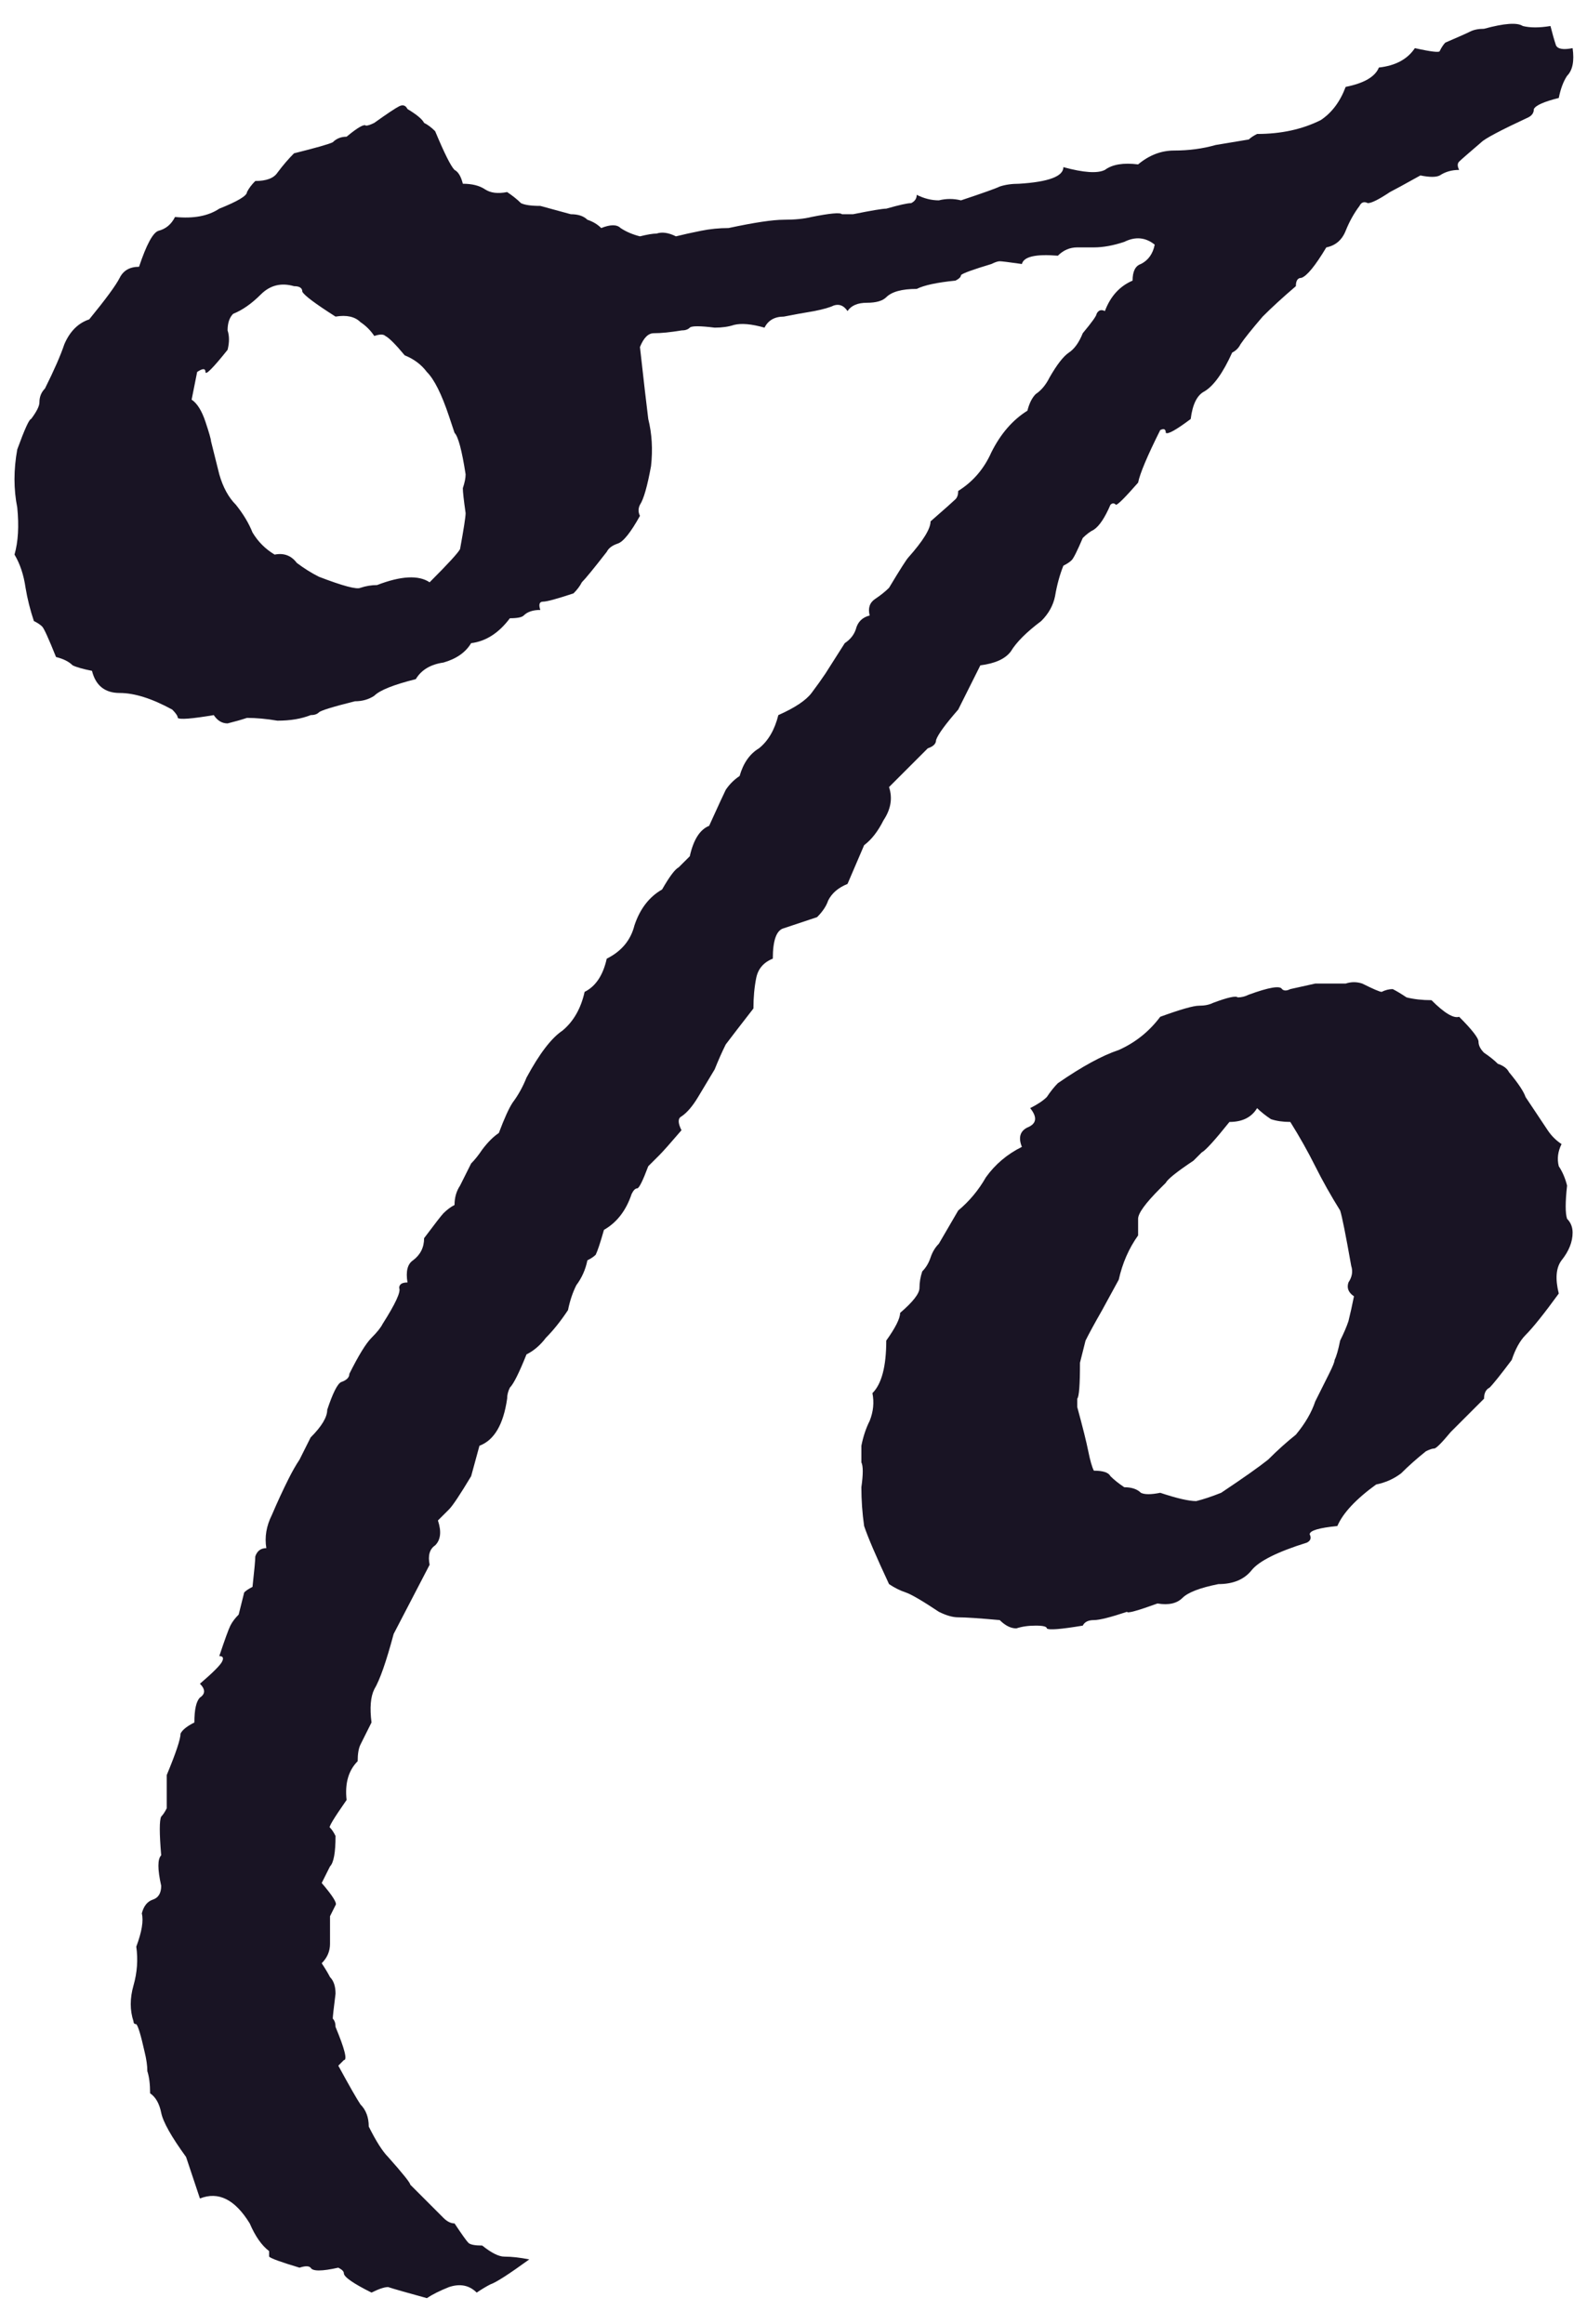 <svg width="56" height="82" viewBox="0 0 56 82" fill="none" xmlns="http://www.w3.org/2000/svg">
<path d="M13.891 57.656C13.63 58.633 13.402 59.284 13.207 59.609C13.077 59.87 13.044 60.26 13.109 60.781C12.914 61.172 12.784 61.432 12.719 61.562C12.654 61.693 12.621 61.888 12.621 62.148C12.296 62.474 12.165 62.93 12.23 63.516C11.775 64.167 11.579 64.492 11.645 64.492C11.71 64.557 11.775 64.655 11.84 64.785C11.84 65.371 11.775 65.729 11.645 65.859C11.579 65.99 11.482 66.185 11.352 66.445C11.742 66.901 11.905 67.162 11.84 67.227C11.775 67.357 11.71 67.487 11.645 67.617C11.645 68.008 11.645 68.333 11.645 68.594C11.645 68.854 11.547 69.082 11.352 69.277C11.482 69.473 11.579 69.635 11.645 69.766C11.775 69.896 11.84 70.091 11.84 70.352C11.775 70.872 11.742 71.165 11.742 71.231C11.807 71.296 11.84 71.393 11.84 71.523C12.165 72.305 12.263 72.695 12.133 72.695C12.068 72.76 12.003 72.826 11.938 72.891C12.328 73.607 12.588 74.062 12.719 74.258C12.914 74.453 13.012 74.713 13.012 75.039C13.272 75.56 13.5 75.918 13.695 76.113C14.216 76.699 14.477 77.025 14.477 77.09C14.542 77.155 14.639 77.253 14.77 77.383C15.29 77.904 15.583 78.197 15.648 78.262C15.779 78.392 15.909 78.457 16.039 78.457C16.299 78.848 16.462 79.076 16.527 79.141C16.592 79.206 16.755 79.238 17.016 79.238C17.341 79.499 17.602 79.629 17.797 79.629C18.057 79.629 18.35 79.662 18.676 79.727C17.96 80.247 17.504 80.54 17.309 80.606C17.178 80.671 17.016 80.768 16.82 80.898C16.56 80.638 16.234 80.573 15.844 80.703C15.518 80.833 15.258 80.963 15.062 81.094C14.346 80.898 13.891 80.768 13.695 80.703C13.565 80.703 13.37 80.768 13.109 80.898C12.458 80.573 12.133 80.345 12.133 80.215C12.133 80.15 12.068 80.085 11.938 80.019C11.352 80.15 11.026 80.15 10.961 80.019C10.896 79.954 10.766 79.954 10.57 80.019C9.919 79.824 9.561 79.694 9.496 79.629C9.496 79.629 9.496 79.564 9.496 79.434C9.236 79.238 9.008 78.913 8.812 78.457C8.292 77.611 7.706 77.318 7.055 77.578L6.566 76.113C6.046 75.397 5.753 74.876 5.688 74.551C5.622 74.225 5.492 73.997 5.297 73.867C5.297 73.542 5.264 73.281 5.199 73.086C5.199 72.891 5.167 72.663 5.102 72.402C4.971 71.816 4.874 71.491 4.809 71.426C4.743 71.426 4.711 71.393 4.711 71.328C4.581 70.938 4.581 70.514 4.711 70.059C4.841 69.603 4.874 69.147 4.809 68.691C5.004 68.171 5.069 67.78 5.004 67.519C5.069 67.259 5.199 67.096 5.395 67.031C5.59 66.966 5.688 66.803 5.688 66.543C5.557 65.957 5.557 65.599 5.688 65.469C5.622 64.688 5.622 64.232 5.688 64.102C5.753 64.037 5.818 63.939 5.883 63.809V62.637C6.208 61.855 6.371 61.367 6.371 61.172C6.436 61.042 6.599 60.911 6.859 60.781C6.859 60.325 6.924 60.033 7.055 59.902C7.25 59.772 7.25 59.609 7.055 59.414C7.51 59.023 7.771 58.763 7.836 58.633C7.901 58.503 7.868 58.438 7.738 58.438C7.934 57.852 8.064 57.493 8.129 57.363C8.194 57.233 8.292 57.103 8.422 56.973C8.552 56.452 8.617 56.191 8.617 56.191C8.682 56.126 8.78 56.061 8.91 55.996C8.975 55.41 9.008 55.052 9.008 54.922C9.073 54.727 9.203 54.629 9.398 54.629C9.333 54.238 9.398 53.848 9.594 53.457C9.789 53.001 9.984 52.578 10.18 52.188C10.31 51.927 10.44 51.699 10.57 51.504C10.7 51.243 10.831 50.983 10.961 50.723C11.352 50.332 11.547 50.007 11.547 49.746C11.742 49.16 11.905 48.835 12.035 48.77C12.23 48.704 12.328 48.607 12.328 48.477C12.654 47.825 12.914 47.402 13.109 47.207C13.305 47.012 13.435 46.849 13.5 46.719C13.956 46.003 14.151 45.579 14.086 45.449C14.086 45.319 14.184 45.254 14.379 45.254C14.314 44.863 14.379 44.603 14.574 44.473C14.835 44.277 14.965 44.017 14.965 43.691C15.355 43.171 15.583 42.878 15.648 42.812C15.779 42.682 15.909 42.585 16.039 42.52C16.039 42.259 16.104 42.031 16.234 41.836C16.365 41.575 16.495 41.315 16.625 41.055C16.755 40.925 16.885 40.762 17.016 40.566C17.211 40.306 17.406 40.111 17.602 39.98C17.797 39.46 17.96 39.102 18.09 38.906C18.285 38.646 18.448 38.353 18.578 38.027C19.034 37.181 19.457 36.628 19.848 36.367C20.238 36.042 20.499 35.586 20.629 35C21.02 34.805 21.28 34.414 21.41 33.828C21.931 33.568 22.256 33.177 22.387 32.656C22.582 32.07 22.908 31.647 23.363 31.387C23.624 30.931 23.819 30.671 23.949 30.605C24.079 30.475 24.21 30.345 24.34 30.215C24.47 29.629 24.698 29.271 25.023 29.141C25.349 28.424 25.544 28.001 25.609 27.871C25.74 27.676 25.902 27.513 26.098 27.383C26.228 26.927 26.456 26.602 26.781 26.406C27.107 26.146 27.335 25.755 27.465 25.234C28.051 24.974 28.441 24.713 28.637 24.453C28.832 24.193 28.995 23.965 29.125 23.77L29.809 22.695C30.004 22.565 30.134 22.402 30.199 22.207C30.264 21.947 30.427 21.784 30.688 21.719C30.622 21.458 30.688 21.263 30.883 21.133C31.078 21.003 31.241 20.872 31.371 20.742C31.762 20.091 31.99 19.733 32.055 19.668C32.575 19.082 32.836 18.659 32.836 18.398C33.357 17.943 33.65 17.682 33.715 17.617C33.78 17.552 33.812 17.454 33.812 17.324C34.333 16.999 34.724 16.543 34.984 15.957C35.31 15.306 35.733 14.818 36.254 14.492C36.319 14.232 36.417 14.037 36.547 13.906C36.742 13.776 36.905 13.581 37.035 13.32C37.296 12.865 37.523 12.572 37.719 12.441C37.914 12.311 38.077 12.083 38.207 11.758C38.533 11.367 38.695 11.139 38.695 11.074C38.76 10.944 38.858 10.912 38.988 10.977C39.184 10.456 39.509 10.098 39.965 9.902C39.965 9.577 40.062 9.382 40.258 9.316C40.518 9.186 40.681 8.958 40.746 8.633C40.421 8.372 40.062 8.34 39.672 8.535C39.281 8.665 38.923 8.73 38.598 8.73C38.467 8.73 38.272 8.73 38.012 8.73C37.751 8.73 37.523 8.828 37.328 9.023C36.547 8.958 36.124 9.056 36.059 9.316C35.603 9.251 35.342 9.219 35.277 9.219C35.212 9.219 35.115 9.251 34.984 9.316C34.333 9.512 33.975 9.642 33.91 9.707C33.91 9.772 33.845 9.837 33.715 9.902C33.064 9.967 32.608 10.065 32.348 10.195C31.827 10.195 31.469 10.293 31.273 10.488C31.143 10.618 30.915 10.684 30.59 10.684C30.264 10.684 30.037 10.781 29.906 10.977C29.776 10.781 29.613 10.716 29.418 10.781C29.288 10.846 29.06 10.912 28.734 10.977C28.344 11.042 27.986 11.107 27.66 11.172C27.335 11.172 27.107 11.302 26.977 11.562C26.521 11.432 26.163 11.4 25.902 11.465C25.707 11.53 25.479 11.562 25.219 11.562C24.698 11.497 24.405 11.497 24.34 11.562C24.275 11.628 24.177 11.66 24.047 11.66C23.656 11.725 23.331 11.758 23.07 11.758C22.875 11.758 22.712 11.921 22.582 12.246C22.712 13.418 22.81 14.264 22.875 14.785C23.005 15.306 23.038 15.859 22.973 16.445C22.842 17.162 22.712 17.617 22.582 17.812C22.517 17.943 22.517 18.073 22.582 18.203C22.256 18.789 21.996 19.115 21.801 19.18C21.605 19.245 21.475 19.342 21.41 19.473C20.954 20.059 20.662 20.417 20.531 20.547C20.466 20.677 20.369 20.807 20.238 20.938C19.652 21.133 19.294 21.23 19.164 21.23C19.034 21.23 19.001 21.328 19.066 21.523C18.806 21.523 18.611 21.588 18.48 21.719C18.415 21.784 18.253 21.816 17.992 21.816C17.602 22.337 17.146 22.63 16.625 22.695C16.43 23.021 16.104 23.249 15.648 23.379C15.193 23.444 14.867 23.639 14.672 23.965C13.891 24.16 13.402 24.355 13.207 24.551C13.012 24.681 12.784 24.746 12.523 24.746C11.742 24.941 11.319 25.072 11.254 25.137C11.189 25.202 11.091 25.234 10.961 25.234C10.635 25.365 10.245 25.43 9.789 25.43C9.398 25.365 9.04 25.332 8.715 25.332C8.52 25.397 8.292 25.462 8.031 25.527C7.836 25.527 7.673 25.43 7.543 25.234C6.762 25.365 6.339 25.397 6.273 25.332C6.273 25.267 6.208 25.169 6.078 25.039C5.362 24.648 4.743 24.453 4.223 24.453C3.702 24.453 3.376 24.193 3.246 23.672C2.921 23.607 2.693 23.542 2.562 23.477C2.432 23.346 2.237 23.249 1.977 23.184C1.716 22.533 1.553 22.174 1.488 22.109C1.423 22.044 1.326 21.979 1.195 21.914C1.065 21.523 0.967 21.133 0.902 20.742C0.837 20.287 0.707 19.896 0.512 19.57C0.642 19.115 0.674 18.561 0.609 17.91C0.479 17.259 0.479 16.576 0.609 15.859C0.87 15.143 1.033 14.785 1.098 14.785C1.293 14.525 1.391 14.329 1.391 14.199C1.391 14.004 1.456 13.841 1.586 13.711C1.911 13.06 2.139 12.539 2.27 12.148C2.465 11.693 2.758 11.4 3.148 11.27C3.734 10.553 4.092 10.065 4.223 9.805C4.353 9.544 4.581 9.414 4.906 9.414C5.167 8.633 5.395 8.21 5.59 8.145C5.85 8.079 6.046 7.917 6.176 7.656C6.827 7.721 7.348 7.624 7.738 7.363C8.389 7.103 8.715 6.908 8.715 6.777C8.78 6.647 8.878 6.517 9.008 6.387C9.398 6.387 9.659 6.289 9.789 6.094C9.984 5.833 10.18 5.605 10.375 5.41C11.156 5.215 11.612 5.085 11.742 5.02C11.872 4.889 12.035 4.824 12.23 4.824C12.621 4.499 12.849 4.368 12.914 4.434C12.979 4.434 13.077 4.401 13.207 4.336C13.663 4.01 13.956 3.815 14.086 3.75C14.216 3.685 14.314 3.717 14.379 3.848C14.704 4.043 14.9 4.206 14.965 4.336C15.095 4.401 15.225 4.499 15.355 4.629C15.681 5.41 15.909 5.866 16.039 5.996C16.169 6.061 16.267 6.224 16.332 6.484C16.658 6.484 16.918 6.549 17.113 6.68C17.309 6.81 17.569 6.842 17.895 6.777C18.09 6.908 18.253 7.038 18.383 7.168C18.513 7.233 18.741 7.266 19.066 7.266L20.141 7.559C20.401 7.559 20.596 7.624 20.727 7.754C20.922 7.819 21.085 7.917 21.215 8.047C21.54 7.917 21.768 7.917 21.898 8.047C22.094 8.177 22.322 8.275 22.582 8.34C22.842 8.275 23.038 8.242 23.168 8.242C23.363 8.177 23.591 8.21 23.852 8.34C24.112 8.275 24.405 8.21 24.73 8.145C25.056 8.079 25.381 8.047 25.707 8.047C26.619 7.852 27.27 7.754 27.66 7.754C28.051 7.754 28.376 7.721 28.637 7.656C29.288 7.526 29.646 7.493 29.711 7.559C29.841 7.559 29.971 7.559 30.102 7.559C30.753 7.428 31.143 7.363 31.273 7.363C31.729 7.233 32.022 7.168 32.152 7.168C32.283 7.103 32.348 7.005 32.348 6.875C32.608 7.005 32.868 7.07 33.129 7.07C33.389 7.005 33.65 7.005 33.91 7.07C34.691 6.81 35.147 6.647 35.277 6.582C35.473 6.517 35.7 6.484 35.961 6.484C37.003 6.419 37.523 6.224 37.523 5.898C38.24 6.094 38.728 6.126 38.988 5.996C39.249 5.801 39.639 5.736 40.16 5.801C40.551 5.475 40.974 5.312 41.43 5.312C41.95 5.312 42.439 5.247 42.895 5.117C43.676 4.987 44.066 4.922 44.066 4.922C44.132 4.857 44.229 4.792 44.359 4.727C45.206 4.727 45.954 4.564 46.605 4.238C46.996 3.978 47.289 3.587 47.484 3.066C48.135 2.936 48.526 2.708 48.656 2.383C49.242 2.318 49.665 2.09 49.926 1.699C50.512 1.829 50.805 1.862 50.805 1.797C50.87 1.667 50.935 1.569 51 1.504C51.456 1.309 51.749 1.178 51.879 1.113C52.009 1.048 52.172 1.016 52.367 1.016C53.083 0.82 53.539 0.788 53.734 0.918C53.995 0.983 54.32 0.983 54.711 0.918C54.776 1.178 54.841 1.406 54.906 1.602C54.971 1.732 55.167 1.764 55.492 1.699C55.557 2.155 55.492 2.48 55.297 2.676C55.167 2.871 55.069 3.132 55.004 3.457C54.483 3.587 54.19 3.717 54.125 3.848C54.125 3.978 54.06 4.076 53.93 4.141C52.953 4.596 52.4 4.889 52.27 5.02C51.814 5.41 51.553 5.638 51.488 5.703C51.423 5.768 51.423 5.866 51.488 5.996C51.228 5.996 51 6.061 50.805 6.191C50.675 6.257 50.447 6.257 50.121 6.191C49.535 6.517 49.177 6.712 49.047 6.777C48.656 7.038 48.396 7.168 48.266 7.168C48.135 7.103 48.038 7.135 47.973 7.266C47.777 7.526 47.615 7.819 47.484 8.145C47.354 8.47 47.126 8.665 46.801 8.73C46.41 9.382 46.117 9.74 45.922 9.805C45.792 9.805 45.727 9.902 45.727 10.098C45.271 10.488 44.88 10.846 44.555 11.172C44.164 11.628 43.904 11.953 43.773 12.148C43.708 12.279 43.611 12.376 43.48 12.441C43.155 13.158 42.829 13.613 42.504 13.809C42.243 13.939 42.081 14.264 42.016 14.785C41.495 15.176 41.202 15.338 41.137 15.273C41.137 15.143 41.072 15.111 40.941 15.176C40.486 16.087 40.225 16.706 40.16 17.031C39.704 17.552 39.444 17.812 39.379 17.812C39.314 17.747 39.249 17.747 39.184 17.812C38.988 18.268 38.793 18.561 38.598 18.691C38.467 18.756 38.337 18.854 38.207 18.984C38.012 19.44 37.882 19.701 37.816 19.766C37.751 19.831 37.654 19.896 37.523 19.961C37.393 20.287 37.296 20.645 37.23 21.035C37.165 21.361 37.003 21.654 36.742 21.914C36.221 22.305 35.863 22.663 35.668 22.988C35.473 23.249 35.115 23.412 34.594 23.477C34.268 24.128 34.073 24.518 34.008 24.648C33.943 24.779 33.878 24.909 33.812 25.039C33.357 25.56 33.096 25.918 33.031 26.113C33.031 26.244 32.934 26.341 32.738 26.406C32.152 26.992 31.697 27.448 31.371 27.773C31.501 28.164 31.436 28.555 31.176 28.945C30.98 29.336 30.753 29.629 30.492 29.824L29.906 31.191C29.581 31.322 29.353 31.517 29.223 31.777C29.158 31.973 29.027 32.168 28.832 32.363L27.66 32.754C27.4 32.819 27.27 33.177 27.27 33.828C26.944 33.958 26.749 34.186 26.684 34.512C26.619 34.837 26.586 35.195 26.586 35.586C26.13 36.172 25.805 36.595 25.609 36.855C25.479 37.116 25.349 37.409 25.219 37.734L24.633 38.711C24.438 39.036 24.242 39.264 24.047 39.395C23.917 39.46 23.917 39.622 24.047 39.883C23.656 40.339 23.396 40.632 23.266 40.762C23.135 40.892 23.005 41.022 22.875 41.152C22.68 41.673 22.549 41.934 22.484 41.934C22.419 41.934 22.354 41.999 22.289 42.129C22.094 42.715 21.768 43.138 21.312 43.398C21.182 43.854 21.085 44.147 21.02 44.277C20.954 44.342 20.857 44.408 20.727 44.473C20.662 44.798 20.531 45.091 20.336 45.352C20.206 45.612 20.108 45.905 20.043 46.23C19.783 46.621 19.522 46.947 19.262 47.207C19.066 47.467 18.838 47.663 18.578 47.793C18.318 48.444 18.122 48.835 17.992 48.965C17.927 49.095 17.895 49.225 17.895 49.355C17.764 50.267 17.439 50.82 16.918 51.016C16.723 51.732 16.625 52.09 16.625 52.09C16.234 52.741 15.974 53.132 15.844 53.262C15.713 53.392 15.583 53.522 15.453 53.652C15.583 54.043 15.551 54.336 15.355 54.531C15.16 54.661 15.095 54.889 15.16 55.215L13.891 57.656ZM6.762 14.102C6.957 14.232 7.12 14.492 7.25 14.883C7.38 15.273 7.445 15.501 7.445 15.566L7.738 16.738C7.868 17.194 8.064 17.552 8.324 17.812C8.585 18.138 8.78 18.463 8.91 18.789C9.105 19.115 9.366 19.375 9.691 19.57C10.017 19.505 10.277 19.603 10.473 19.863C10.733 20.059 10.993 20.221 11.254 20.352C12.1 20.677 12.588 20.807 12.719 20.742C12.914 20.677 13.109 20.645 13.305 20.645C14.151 20.319 14.77 20.287 15.16 20.547C15.811 19.896 16.169 19.505 16.234 19.375C16.365 18.659 16.43 18.236 16.43 18.105C16.365 17.65 16.332 17.357 16.332 17.227C16.397 17.031 16.43 16.869 16.43 16.738C16.299 15.892 16.169 15.404 16.039 15.273C15.974 15.078 15.909 14.883 15.844 14.688C15.583 13.906 15.323 13.385 15.062 13.125C14.867 12.865 14.607 12.669 14.281 12.539C13.956 12.148 13.728 11.921 13.598 11.855C13.533 11.79 13.402 11.79 13.207 11.855C13.077 11.66 12.914 11.497 12.719 11.367C12.523 11.172 12.23 11.107 11.84 11.172C11.124 10.716 10.733 10.423 10.668 10.293C10.668 10.163 10.57 10.098 10.375 10.098C9.919 9.967 9.529 10.065 9.203 10.391C8.878 10.716 8.552 10.944 8.227 11.074C8.096 11.204 8.031 11.4 8.031 11.66C8.096 11.855 8.096 12.083 8.031 12.344C7.51 12.995 7.25 13.255 7.25 13.125C7.25 12.995 7.152 12.995 6.957 13.125L6.762 14.102ZM46.41 34.707C46.931 34.707 47.289 34.707 47.484 34.707C47.68 34.642 47.875 34.642 48.07 34.707C48.461 34.902 48.689 35 48.754 35C48.884 34.935 49.014 34.902 49.145 34.902C49.275 34.967 49.438 35.065 49.633 35.195C49.893 35.26 50.186 35.293 50.512 35.293C50.967 35.749 51.293 35.944 51.488 35.879C51.944 36.335 52.172 36.628 52.172 36.758C52.172 36.888 52.237 37.018 52.367 37.148C52.562 37.279 52.725 37.409 52.855 37.539C53.051 37.604 53.181 37.702 53.246 37.832C53.572 38.223 53.767 38.516 53.832 38.711C53.962 38.906 54.092 39.102 54.223 39.297C54.353 39.492 54.483 39.688 54.613 39.883C54.743 40.078 54.906 40.241 55.102 40.371C54.971 40.632 54.939 40.892 55.004 41.152C55.134 41.348 55.232 41.575 55.297 41.836C55.232 42.422 55.232 42.812 55.297 43.008C55.427 43.138 55.492 43.301 55.492 43.496C55.492 43.822 55.362 44.147 55.102 44.473C54.906 44.733 54.874 45.124 55.004 45.645C54.483 46.361 54.092 46.849 53.832 47.109C53.637 47.305 53.474 47.598 53.344 47.988C52.953 48.509 52.693 48.835 52.562 48.965C52.432 49.03 52.367 49.16 52.367 49.355C51.911 49.811 51.618 50.104 51.488 50.234C51.423 50.3 51.325 50.397 51.195 50.527C50.87 50.918 50.675 51.113 50.609 51.113C50.544 51.113 50.447 51.146 50.316 51.211C49.991 51.471 49.698 51.732 49.438 51.992C49.177 52.188 48.884 52.318 48.559 52.383C47.842 52.904 47.387 53.392 47.191 53.848C46.54 53.913 46.215 54.01 46.215 54.141C46.28 54.271 46.247 54.368 46.117 54.434C45.075 54.759 44.425 55.085 44.164 55.41C43.904 55.736 43.513 55.898 42.992 55.898C42.341 56.029 41.918 56.191 41.723 56.387C41.527 56.582 41.234 56.647 40.844 56.582C40.128 56.842 39.77 56.94 39.77 56.875C39.184 57.07 38.793 57.168 38.598 57.168C38.402 57.168 38.272 57.233 38.207 57.363C37.426 57.493 37.003 57.526 36.938 57.461C36.938 57.396 36.807 57.363 36.547 57.363C36.286 57.363 36.059 57.396 35.863 57.461C35.668 57.461 35.473 57.363 35.277 57.168C34.561 57.103 34.073 57.07 33.812 57.07C33.617 57.07 33.389 57.005 33.129 56.875C32.543 56.484 32.152 56.257 31.957 56.191C31.762 56.126 31.566 56.029 31.371 55.898C30.915 54.922 30.622 54.238 30.492 53.848C30.427 53.392 30.395 52.936 30.395 52.48C30.46 52.025 30.46 51.732 30.395 51.602C30.395 51.406 30.395 51.211 30.395 51.016C30.46 50.69 30.557 50.397 30.688 50.137C30.818 49.811 30.85 49.486 30.785 49.16C31.111 48.835 31.273 48.216 31.273 47.305C31.599 46.849 31.762 46.523 31.762 46.328C32.217 45.938 32.445 45.645 32.445 45.449C32.445 45.254 32.478 45.059 32.543 44.863C32.673 44.733 32.771 44.57 32.836 44.375C32.901 44.18 32.999 44.017 33.129 43.887L33.812 42.715C34.203 42.389 34.529 41.999 34.789 41.543C35.115 41.087 35.538 40.729 36.059 40.469C35.928 40.143 35.993 39.915 36.254 39.785C36.579 39.655 36.612 39.427 36.352 39.102C36.612 38.971 36.807 38.841 36.938 38.711C37.068 38.516 37.198 38.353 37.328 38.223C38.175 37.637 38.891 37.246 39.477 37.051C40.062 36.79 40.551 36.4 40.941 35.879C41.658 35.618 42.113 35.488 42.309 35.488C42.504 35.488 42.667 35.456 42.797 35.391C43.318 35.195 43.611 35.13 43.676 35.195C43.806 35.195 43.936 35.163 44.066 35.098C44.783 34.837 45.173 34.772 45.238 34.902C45.303 34.967 45.401 34.967 45.531 34.902L46.41 34.707ZM43.09 52.676C43.871 52.155 44.425 51.764 44.75 51.504C45.075 51.178 45.401 50.885 45.727 50.625C46.052 50.234 46.28 49.844 46.41 49.453L46.898 48.477C47.029 48.216 47.094 48.053 47.094 47.988C47.159 47.858 47.224 47.63 47.289 47.305C47.419 47.044 47.517 46.816 47.582 46.621C47.647 46.361 47.712 46.068 47.777 45.742C47.582 45.612 47.517 45.449 47.582 45.254C47.712 45.059 47.745 44.863 47.68 44.668C47.484 43.561 47.354 42.91 47.289 42.715C46.964 42.194 46.671 41.673 46.41 41.152C46.15 40.632 45.857 40.111 45.531 39.59C45.271 39.59 45.043 39.557 44.848 39.492C44.652 39.362 44.49 39.232 44.359 39.102C44.164 39.427 43.839 39.59 43.383 39.59C42.862 40.241 42.536 40.599 42.406 40.664C42.341 40.729 42.243 40.827 42.113 40.957C41.527 41.348 41.202 41.608 41.137 41.738C41.072 41.803 41.007 41.868 40.941 41.934C40.421 42.454 40.16 42.812 40.16 43.008C40.16 43.138 40.16 43.333 40.16 43.594C39.835 44.05 39.607 44.57 39.477 45.156L38.891 46.23C38.63 46.686 38.435 47.044 38.305 47.305C38.24 47.565 38.175 47.825 38.109 48.086C38.109 48.867 38.077 49.29 38.012 49.355C38.012 49.355 38.012 49.453 38.012 49.648C38.207 50.365 38.337 50.885 38.402 51.211C38.467 51.536 38.533 51.764 38.598 51.895C38.923 51.895 39.118 51.96 39.184 52.09C39.314 52.22 39.477 52.35 39.672 52.48C39.932 52.48 40.128 52.546 40.258 52.676C40.388 52.741 40.616 52.741 40.941 52.676C41.527 52.871 41.95 52.969 42.211 52.969C42.471 52.904 42.764 52.806 43.09 52.676Z" fill="#191424"/>
</svg>
